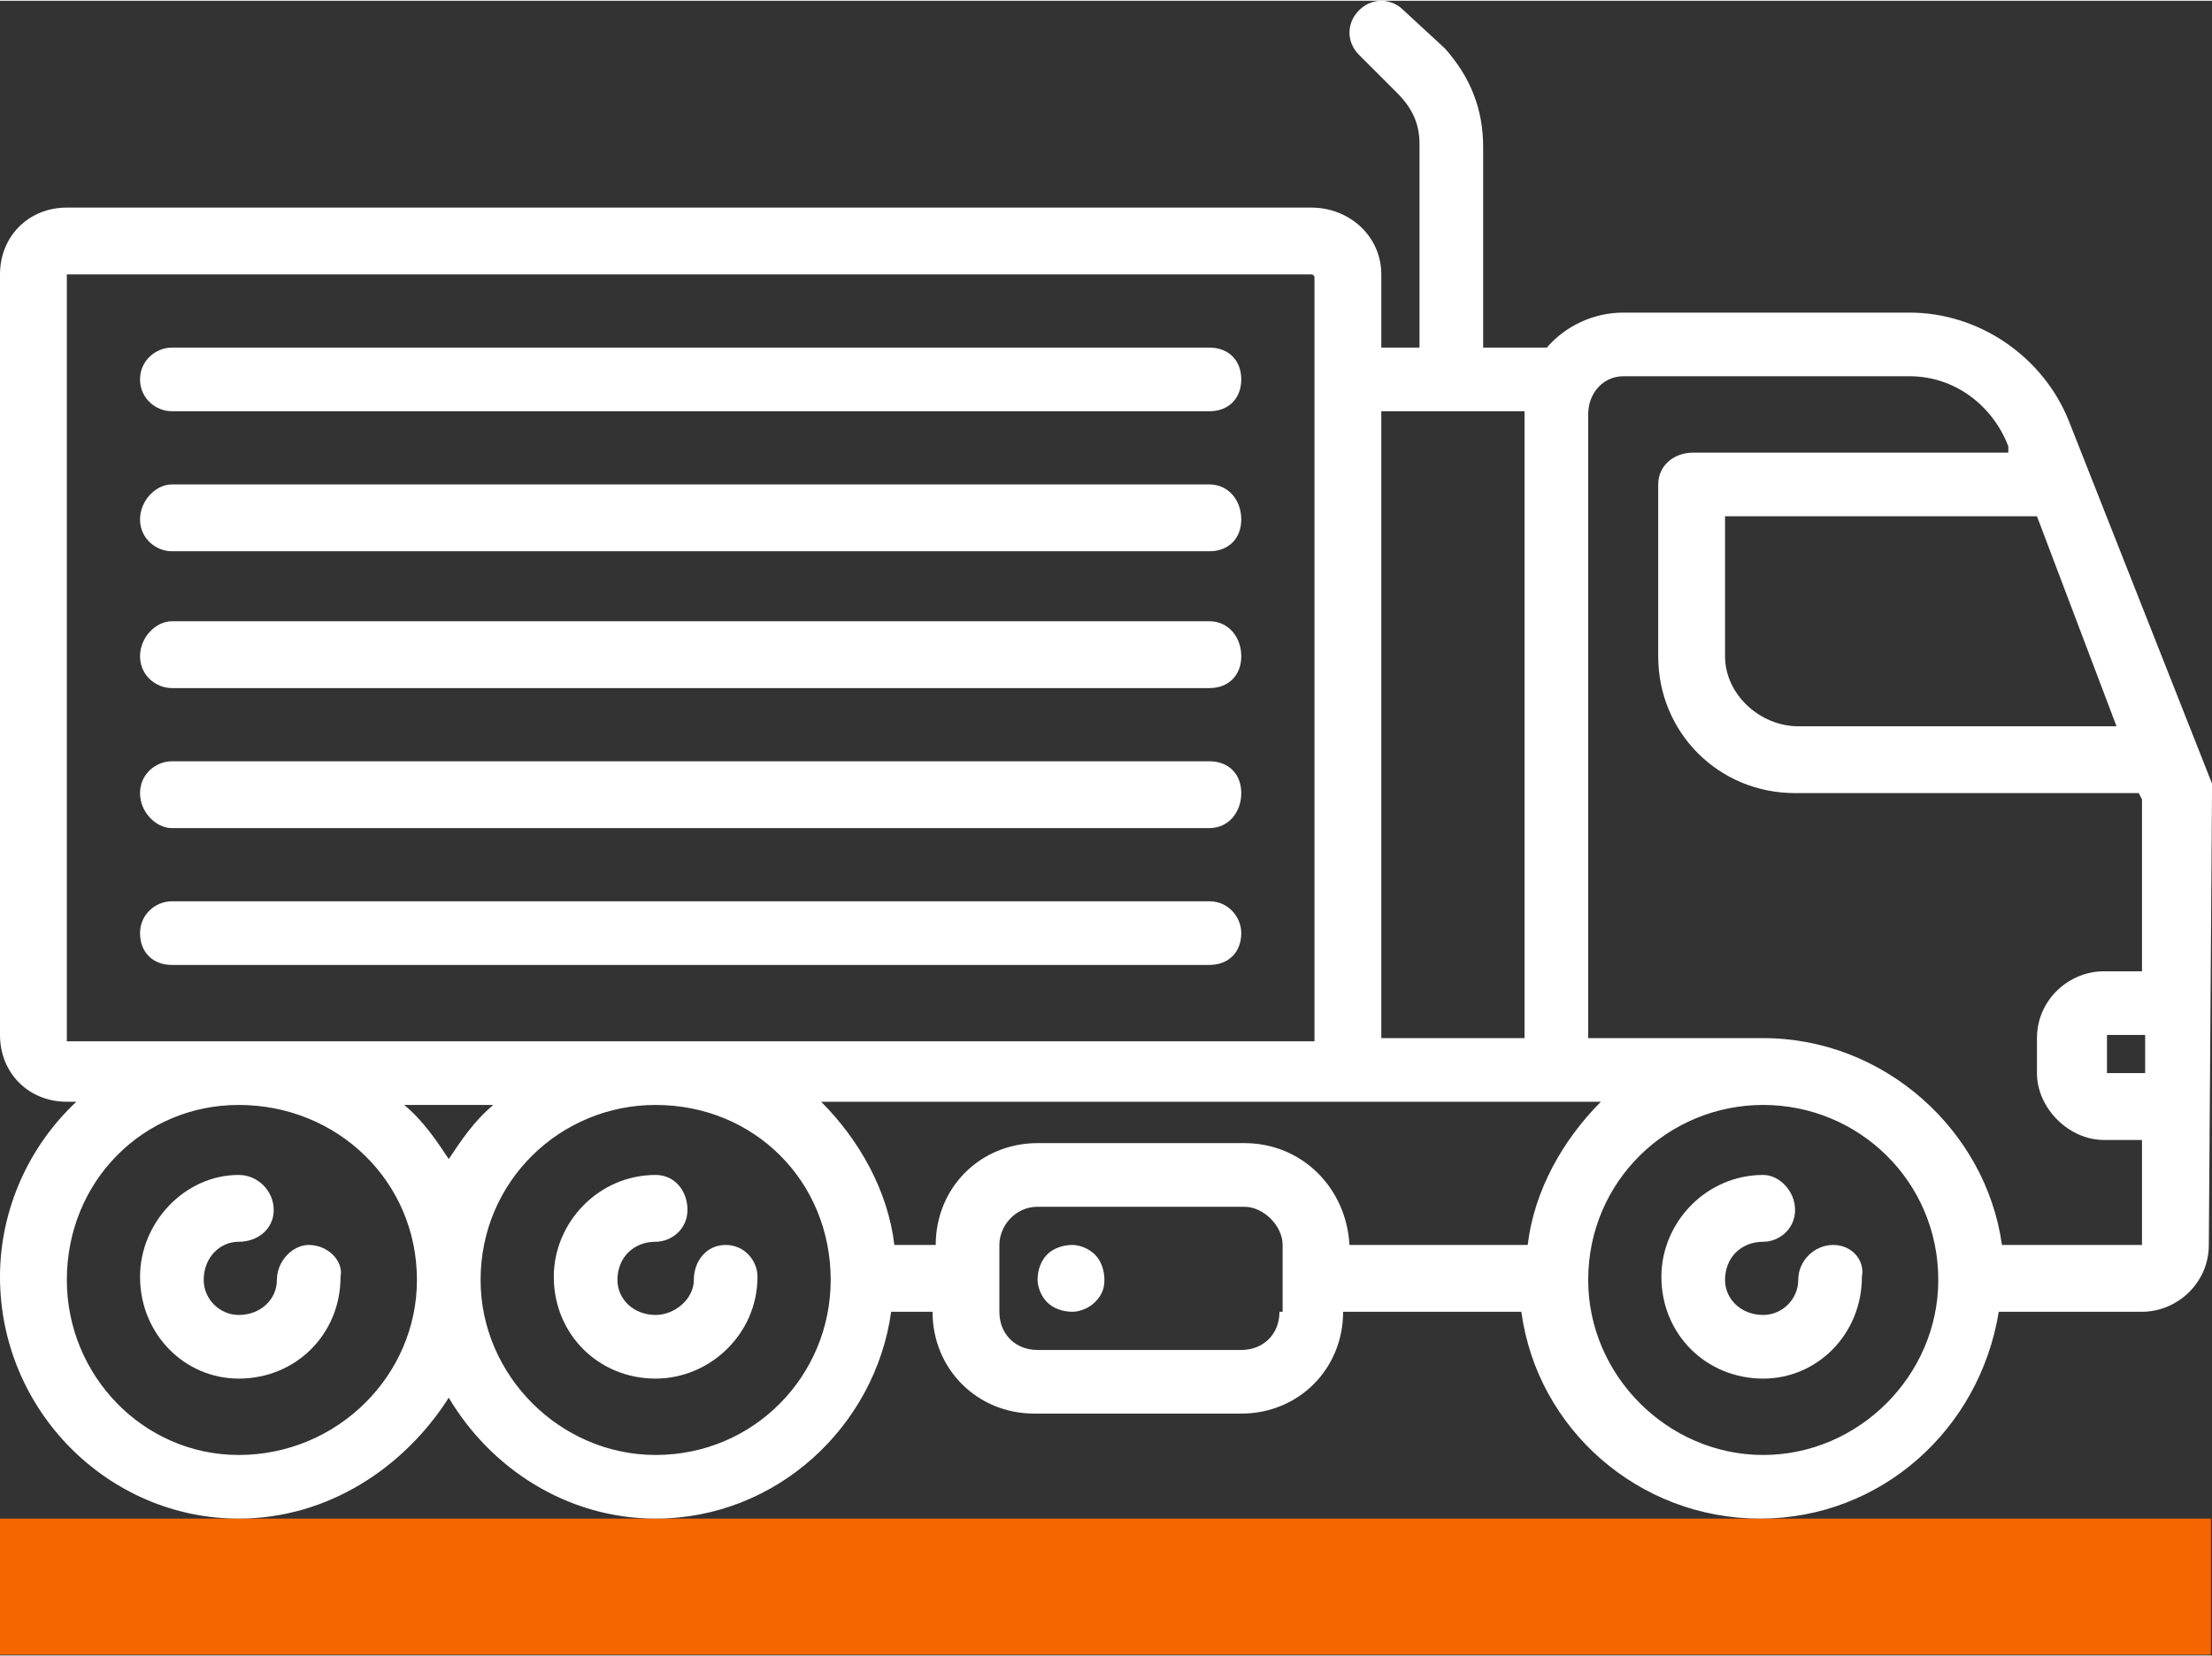<?xml version="1.0" encoding="UTF-8"?>
<!DOCTYPE svg PUBLIC "-//W3C//DTD SVG 1.1//EN" "http://www.w3.org/Graphics/SVG/1.1/DTD/svg11.dtd">
<!-- Creator: CorelDRAW X7 -->
<svg xmlns="http://www.w3.org/2000/svg" xml:space="preserve" width="900px" height="674px" version="1.1" style="shape-rendering:geometricPrecision; text-rendering:geometricPrecision; image-rendering:optimizeQuality; fill-rule:evenodd; clip-rule:evenodd"
viewBox="0 0 695 520"
 xmlns:xlink="http://www.w3.org/1999/xlink">
 <rect x="0" y="0" width="695" height="520" fill="#333333" stroke="none"/>
 <defs>
  <style type="text/css">
   <![CDATA[
    .fil0 {fill:#F56600}
    .fil1 {fill:white}
   ]]>
  </style>
 </defs>
 <g id="Layer_x0020_1">
  <rect class="fil0" y="477" width="694.666" height="42.747"/>
  <g id="_1002051568">
   <path class="fil1" d="M97 391c-5,0 -10,5 -10,11 0,6 -5,11 -12,11 -6,0 -11,-5 -11,-11 0,-7 5,-12 11,-12 6,0 11,-4 11,-10 0,-6 -5,-11 -11,-11 -17,0 -31,15 -31,32 0,18 14,32 31,32 18,0 32,-14 32,-32 1,-5 -4,-10 -10,-10z"/>
   <path class="fil1" d="M228 391c-6,0 -10,5 -10,11 0,6 -6,11 -12,11 -7,0 -12,-5 -12,-11 0,-7 5,-12 12,-12 5,0 10,-4 10,-10 0,-6 -4,-11 -10,-11 -18,0 -32,15 -32,32 0,18 14,32 32,32 17,0 32,-14 32,-32 0,-5 -4,-10 -10,-10z"/>
   <path class="fil1" d="M576 391c-6,0 -11,5 -11,11 0,6 -5,11 -11,11 -7,0 -12,-5 -12,-11 0,-7 5,-12 12,-12 5,0 10,-4 10,-10 0,-6 -5,-11 -10,-11 -18,0 -32,15 -32,32 0,18 14,32 32,32 17,0 31,-14 31,-32 1,-5 -3,-10 -9,-10z"/>
   <path class="fil1" d="M695 249c0,0 0,0 0,0 0,0 0,-1 0,-1 0,0 0,0 0,0 0,0 0,-1 0,-1 0,0 0,0 0,0 0,0 0,-1 0,-1 0,0 0,0 0,0l-45 -114c-8,-20 -28,-34 -50,-34l-90 0c-9,0 -18,4 -24,11l-20 0 0 -63c0,-12 -4,-22 -12,-31l-13 -12c-4,-4 -10,-4 -14,0 -4,4 -4,10 0,14l12 12c5,5 7,10 7,16l0 64 -12 0 0 -23c0,-12 -10,-21 -22,-21l-391 0c-12,0 -21,9 -21,21l0 239c0,12 9,21 21,21l3 0c-15,14 -24,34 -24,55 0,42 34,76 75,76 28,0 52,-16 66,-38 13,22 37,38 65,38 38,0 69,-29 74,-65l13 0 0 0c0,18 14,32 32,32l65 0c18,0 32,-14 32,-32l0 0 56 0c5,37 37,65 75,65 38,0 69,-28 75,-65 0,0 1,0 1,0l44 0c11,0 21,-9 21,-21l1 -142c0,0 0,0 0,0zm-21 88l-12 0c0,0 0,0 0,0l0 -11c0,-1 0,-1 0,-1l12 0 0 12zm-9 -109l-100 0c-12,0 -23,-10 -23,-22l0 -44 98 0 25 66zm-186 -99c0,0 0,1 0,1l0 196 -45 0 0 -197 45 0zm-458 197c0,0 0,0 0,0l0 -239c0,-1 0,-1 0,-1l391 0c1,0 1,1 1,1l0 240 -392 0 0 -1zm134 21c-6,5 -10,11 -14,17 -4,-6 -8,-12 -14,-17l28 0zm-80 110c-30,0 -54,-25 -54,-55 0,-31 24,-55 54,-55 31,0 56,24 56,55 0,30 -25,55 -56,55zm131 0c-30,0 -55,-25 -55,-55 0,-31 25,-55 55,-55 31,0 55,24 55,55 0,30 -24,55 -55,55zm196 -45c0,7 -5,12 -12,12l-64 0c-7,0 -12,-5 -12,-12l0 -21c0,-6 5,-12 12,-12l65 0c6,0 12,6 12,12l0 21 -1 0zm-11 -53l-65 0c-18,0 -32,14 -32,32l0 0 -13 0c-2,-17 -11,-33 -23,-45l166 0 79 0c-12,12 -21,28 -23,45l-56 0 0 0c-1,-18 -15,-32 -33,-32zm163 98c-30,0 -55,-25 -55,-55 0,-31 25,-55 55,-55 30,0 55,24 55,55 0,30 -25,55 -55,55zm120 -66l-44 0c0,0 -1,0 -1,0 -5,-36 -37,-65 -75,-65l-55 0 0 -196c0,-7 5,-12 11,-12l90 0c14,0 26,9 31,22l0 2 -99 0c-6,0 -11,4 -11,10l0 54c0,24 19,43 43,43l108 0 1 2 0 54 -12 0c-11,0 -21,9 -21,21l0 11c0,11 10,21 21,21l12 0 0 33c1,0 1,0 1,0z"/>
   <path class="fil1" d="M337 391c-3,0 -6,1 -8,3 -2,2 -3,5 -3,8 0,2 1,5 3,7 2,2 5,3 8,3 2,0 5,-1 7,-3 2,-2 3,-4 3,-7 0,-3 -1,-6 -3,-8 -2,-2 -5,-3 -7,-3z"/>
   <path class="fil1" d="M54 129l326 0c6,0 10,-4 10,-10 0,-6 -4,-10 -10,-10l-326 0c-5,0 -10,4 -10,10 0,6 5,10 10,10z"/>
   <path class="fil1" d="M54 173l326 0c6,0 10,-4 10,-10 0,-6 -4,-11 -10,-11l-326 0c-5,0 -10,5 -10,11 0,6 5,10 10,10z"/>
   <path class="fil1" d="M54 216l326 0c6,0 10,-4 10,-10 0,-6 -4,-11 -10,-11l-326 0c-5,0 -10,5 -10,11 0,6 5,10 10,10z"/>
   <path class="fil1" d="M54 260l326 0c6,0 10,-5 10,-11 0,-6 -4,-10 -10,-10l-326 0c-5,0 -10,4 -10,10 0,6 5,11 10,11z"/>
   <path class="fil1" d="M390 293c0,-5 -4,-10 -10,-10l-326 0c-5,0 -10,4 -10,10 0,6 4,10 10,10l326 0c6,0 10,-4 10,-10z"/>
  </g>
 </g>
</svg>
